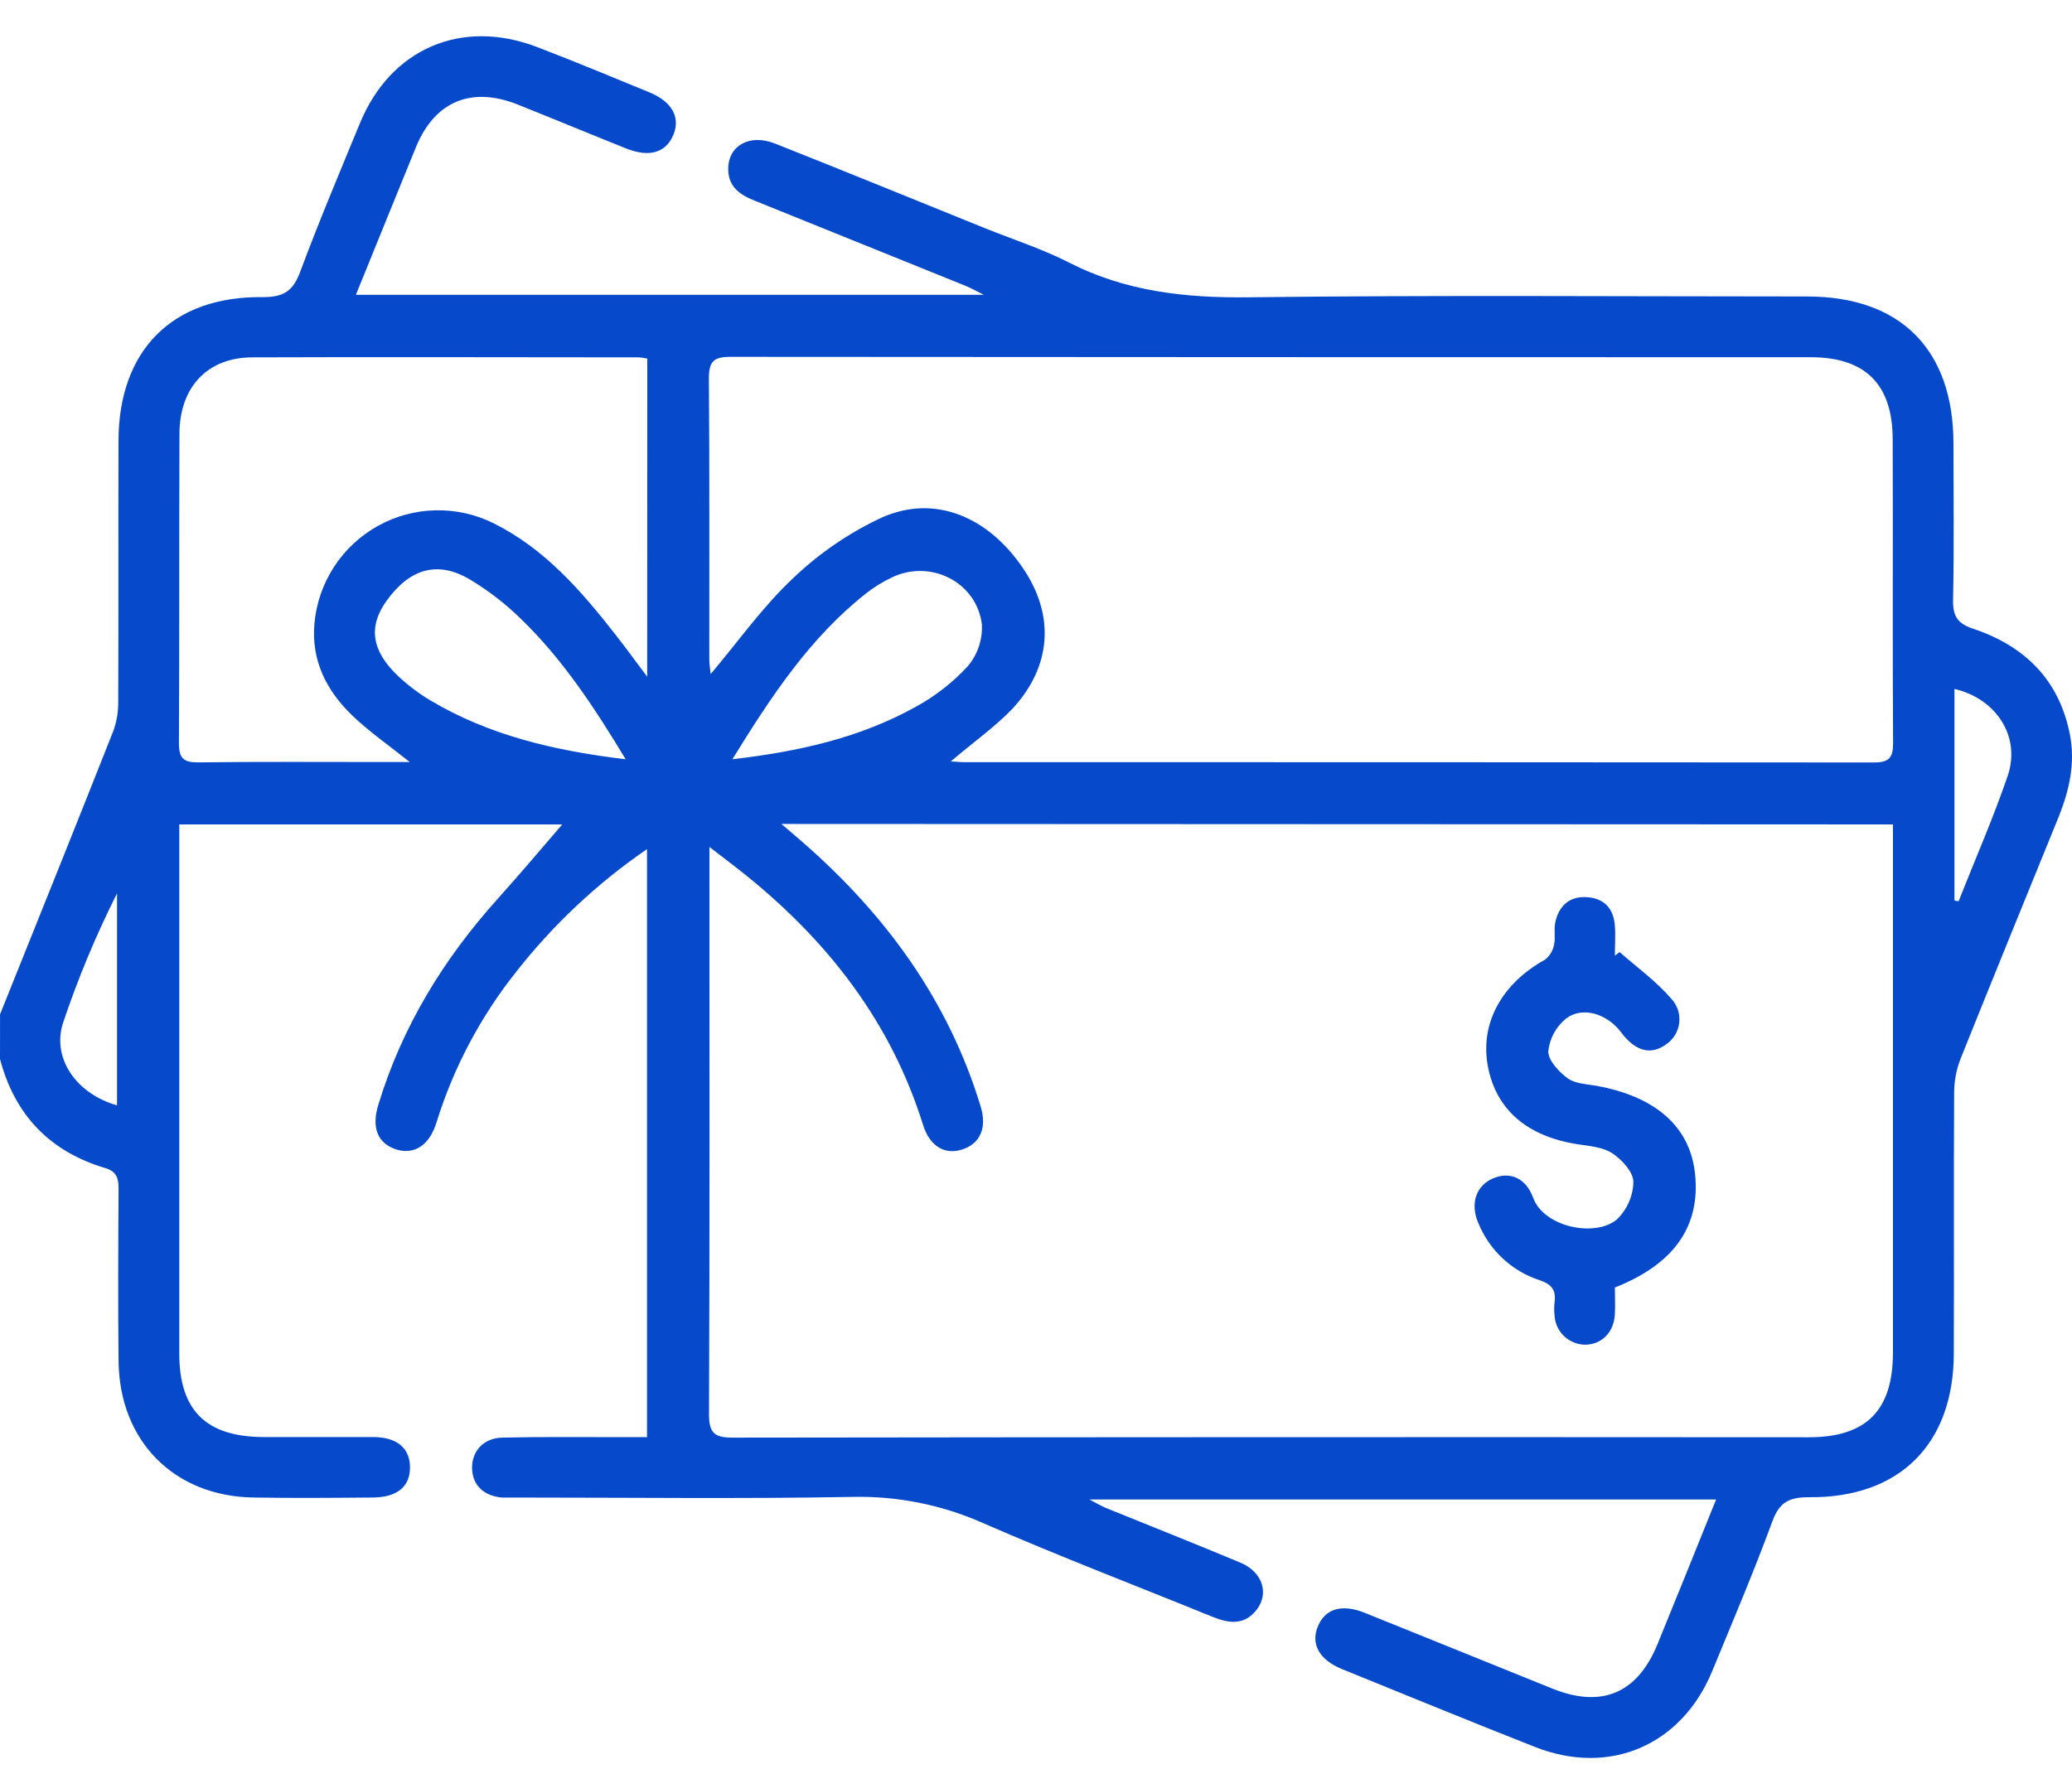 <svg xmlns="http://www.w3.org/2000/svg" width="48" height="41" viewBox="0 0 48 41" fill="none"><path d="M0.001 23.505C0.878 21.322 1.755 19.139 2.62 16.952C2.701 16.734 2.741 16.503 2.739 16.271C2.748 14.255 2.739 12.24 2.745 10.225C2.745 8.12 3.991 6.855 6.094 6.885C6.595 6.885 6.796 6.728 6.961 6.281C7.39 5.128 7.87 3.992 8.339 2.853C9.052 1.125 10.694 0.419 12.444 1.091C13.321 1.427 14.182 1.785 15.048 2.141C15.562 2.354 15.762 2.712 15.606 3.108C15.438 3.536 15.05 3.658 14.504 3.44C13.665 3.104 12.83 2.757 11.989 2.421C10.918 1.996 10.072 2.349 9.637 3.407C9.175 4.534 8.722 5.661 8.245 6.831H22.789C22.606 6.74 22.497 6.677 22.382 6.629C20.749 5.968 19.115 5.308 17.48 4.649C17.139 4.513 16.869 4.329 16.87 3.914C16.87 3.371 17.371 3.093 17.958 3.328C19.587 3.974 21.198 4.633 22.818 5.288C23.469 5.55 24.144 5.767 24.767 6.085C26.084 6.758 27.465 6.906 28.928 6.889C33.24 6.837 37.552 6.869 41.864 6.87C44.029 6.87 45.252 8.102 45.254 10.279C45.254 11.481 45.27 12.685 45.245 13.887C45.236 14.263 45.337 14.444 45.698 14.565C46.897 14.963 47.702 15.745 47.952 17.023C48.078 17.678 47.942 18.293 47.702 18.902C46.938 20.78 46.17 22.659 45.417 24.538C45.322 24.783 45.272 25.044 45.27 25.307C45.257 27.322 45.27 29.337 45.262 31.353C45.262 33.455 44.01 34.715 41.908 34.694C41.451 34.694 41.223 34.805 41.059 35.253C40.628 36.423 40.14 37.573 39.664 38.726C38.953 40.448 37.284 41.163 35.556 40.48C34.062 39.891 32.575 39.281 31.087 38.676C30.573 38.467 30.369 38.109 30.52 37.712C30.684 37.281 31.075 37.155 31.618 37.374C33.066 37.955 34.51 38.545 35.957 39.127C37.106 39.59 37.931 39.242 38.4 38.094C38.849 36.997 39.291 35.897 39.755 34.747H25.237C25.396 34.829 25.504 34.893 25.613 34.94C26.654 35.364 27.698 35.776 28.734 36.21C29.249 36.426 29.407 36.919 29.11 37.304C28.827 37.666 28.472 37.62 28.095 37.468C26.318 36.744 24.525 36.059 22.768 35.291C21.814 34.868 20.779 34.662 19.737 34.687C17.176 34.734 14.613 34.702 12.051 34.702C11.911 34.702 11.769 34.702 11.63 34.702C11.202 34.665 10.945 34.412 10.936 34.026C10.927 33.64 11.187 33.323 11.64 33.313C12.529 33.292 13.421 33.303 14.311 33.302H14.989V19.676C13.842 20.463 12.821 21.42 11.962 22.514C11.133 23.555 10.506 24.74 10.111 26.011C9.947 26.544 9.596 26.762 9.184 26.637C8.753 26.499 8.6 26.136 8.763 25.604C9.312 23.794 10.275 22.222 11.535 20.822C12.073 20.223 12.591 19.606 13.025 19.104H4.153V19.593C4.153 23.517 4.153 27.439 4.153 31.357C4.153 32.684 4.772 33.296 6.111 33.3C6.955 33.3 7.799 33.3 8.642 33.3C9.203 33.3 9.501 33.563 9.498 34.008C9.496 34.454 9.199 34.697 8.63 34.701C7.709 34.709 6.787 34.717 5.865 34.701C4.029 34.669 2.767 33.391 2.747 31.543C2.732 30.215 2.739 28.887 2.747 27.559C2.747 27.316 2.71 27.148 2.441 27.068C1.156 26.686 0.341 25.839 0 24.539L0.001 23.505ZM18.102 19.093L18.587 19.509C20.509 21.185 21.969 23.171 22.72 25.646C22.867 26.136 22.706 26.498 22.298 26.634C21.89 26.771 21.539 26.563 21.384 26.068C20.647 23.706 19.208 21.843 17.312 20.307C17.053 20.097 16.786 19.898 16.435 19.626V20.162C16.435 24.365 16.443 28.567 16.425 32.77C16.425 33.206 16.551 33.315 16.973 33.313C25.285 33.302 33.596 33.299 41.907 33.305C43.237 33.305 43.851 32.678 43.852 31.348C43.852 27.442 43.852 23.536 43.852 19.631V19.104L18.102 19.093ZM22.024 17.646C22.138 17.646 22.227 17.661 22.314 17.661C29.345 17.661 36.375 17.663 43.405 17.668C43.756 17.668 43.856 17.568 43.855 17.217C43.84 14.874 43.855 12.531 43.846 10.188C43.846 8.913 43.22 8.279 41.951 8.278C33.607 8.278 25.265 8.275 16.923 8.269C16.539 8.269 16.422 8.368 16.422 8.77C16.44 10.941 16.429 13.112 16.432 15.282C16.432 15.395 16.453 15.507 16.464 15.619C17.107 14.858 17.67 14.058 18.369 13.402C18.974 12.822 19.671 12.345 20.431 11.991C21.648 11.451 22.888 11.966 23.702 13.171C24.437 14.258 24.367 15.438 23.451 16.427C23.034 16.858 22.533 17.211 22.024 17.646ZM14.995 8.309C14.931 8.296 14.865 8.287 14.8 8.281C11.818 8.281 8.835 8.269 5.853 8.281C4.802 8.281 4.161 8.973 4.157 10.052C4.148 12.442 4.157 14.83 4.145 17.22C4.145 17.576 4.254 17.669 4.6 17.666C6.02 17.648 7.442 17.658 8.858 17.658H9.492C8.999 17.264 8.549 16.953 8.161 16.58C7.565 16.006 7.208 15.309 7.284 14.451C7.325 13.983 7.481 13.532 7.736 13.138C7.992 12.744 8.34 12.418 8.75 12.189C9.16 11.96 9.62 11.835 10.09 11.825C10.56 11.815 11.025 11.919 11.444 12.13C12.621 12.719 13.461 13.686 14.254 14.7C14.487 14.997 14.708 15.302 14.993 15.681L14.995 8.309ZM14.494 17.594C13.754 16.367 13.023 15.265 12.065 14.338C11.709 13.99 11.313 13.684 10.886 13.428C10.134 12.983 9.488 13.177 8.951 13.928C8.528 14.521 8.605 15.082 9.223 15.666C9.45 15.879 9.699 16.068 9.967 16.228C11.332 17.04 12.836 17.395 14.495 17.594H14.494ZM16.965 17.594C18.521 17.413 19.931 17.093 21.215 16.378C21.665 16.133 22.072 15.815 22.419 15.438C22.647 15.169 22.764 14.823 22.746 14.471C22.627 13.483 21.547 12.948 20.654 13.384C20.443 13.485 20.244 13.609 20.06 13.753C18.765 14.776 17.873 16.125 16.966 17.594H16.965ZM45.277 20.868L45.373 20.884C45.754 19.918 46.174 18.962 46.51 17.979C46.819 17.075 46.252 16.192 45.277 15.964V20.868ZM2.711 25.614V20.702C2.223 21.672 1.804 22.677 1.459 23.707C1.195 24.532 1.78 25.352 2.713 25.614H2.711Z" fill="#064ACB"></path><path d="M37.521 22.062C37.922 22.417 38.366 22.735 38.712 23.137C38.783 23.211 38.837 23.3 38.87 23.398C38.902 23.496 38.913 23.599 38.901 23.702C38.889 23.804 38.855 23.902 38.8 23.99C38.746 24.077 38.673 24.152 38.587 24.208C38.232 24.458 37.878 24.354 37.556 23.923C37.234 23.492 36.663 23.313 36.285 23.598C36.169 23.691 36.072 23.806 36 23.937C35.928 24.067 35.884 24.211 35.868 24.359C35.862 24.568 36.111 24.836 36.314 24.985C36.486 25.111 36.755 25.121 36.984 25.161C38.361 25.411 39.156 26.114 39.268 27.205C39.393 28.415 38.785 29.291 37.41 29.835C37.41 30.03 37.421 30.246 37.41 30.461C37.385 30.873 37.11 31.15 36.733 31.16C36.551 31.161 36.376 31.093 36.242 30.97C36.109 30.847 36.027 30.677 36.014 30.496C36.001 30.387 36.001 30.277 36.014 30.168C36.048 29.895 35.949 29.762 35.671 29.667C35.35 29.563 35.055 29.389 34.809 29.159C34.562 28.928 34.369 28.645 34.243 28.332C34.052 27.885 34.201 27.47 34.587 27.306C34.972 27.142 35.344 27.287 35.516 27.753C35.766 28.437 36.941 28.674 37.448 28.265C37.568 28.152 37.664 28.017 37.731 27.866C37.798 27.716 37.835 27.553 37.839 27.389C37.839 27.163 37.579 26.877 37.358 26.729C37.138 26.581 36.83 26.558 36.554 26.516C35.371 26.334 34.647 25.707 34.464 24.686C34.289 23.704 34.793 22.791 35.791 22.238C35.901 22.152 35.976 22.029 36.001 21.892C36.039 21.728 35.993 21.545 36.028 21.38C36.108 21.004 36.346 20.766 36.752 20.789C37.158 20.811 37.378 21.048 37.41 21.446C37.428 21.678 37.41 21.912 37.41 22.145L37.521 22.062Z" fill="#064ACB"></path></svg>